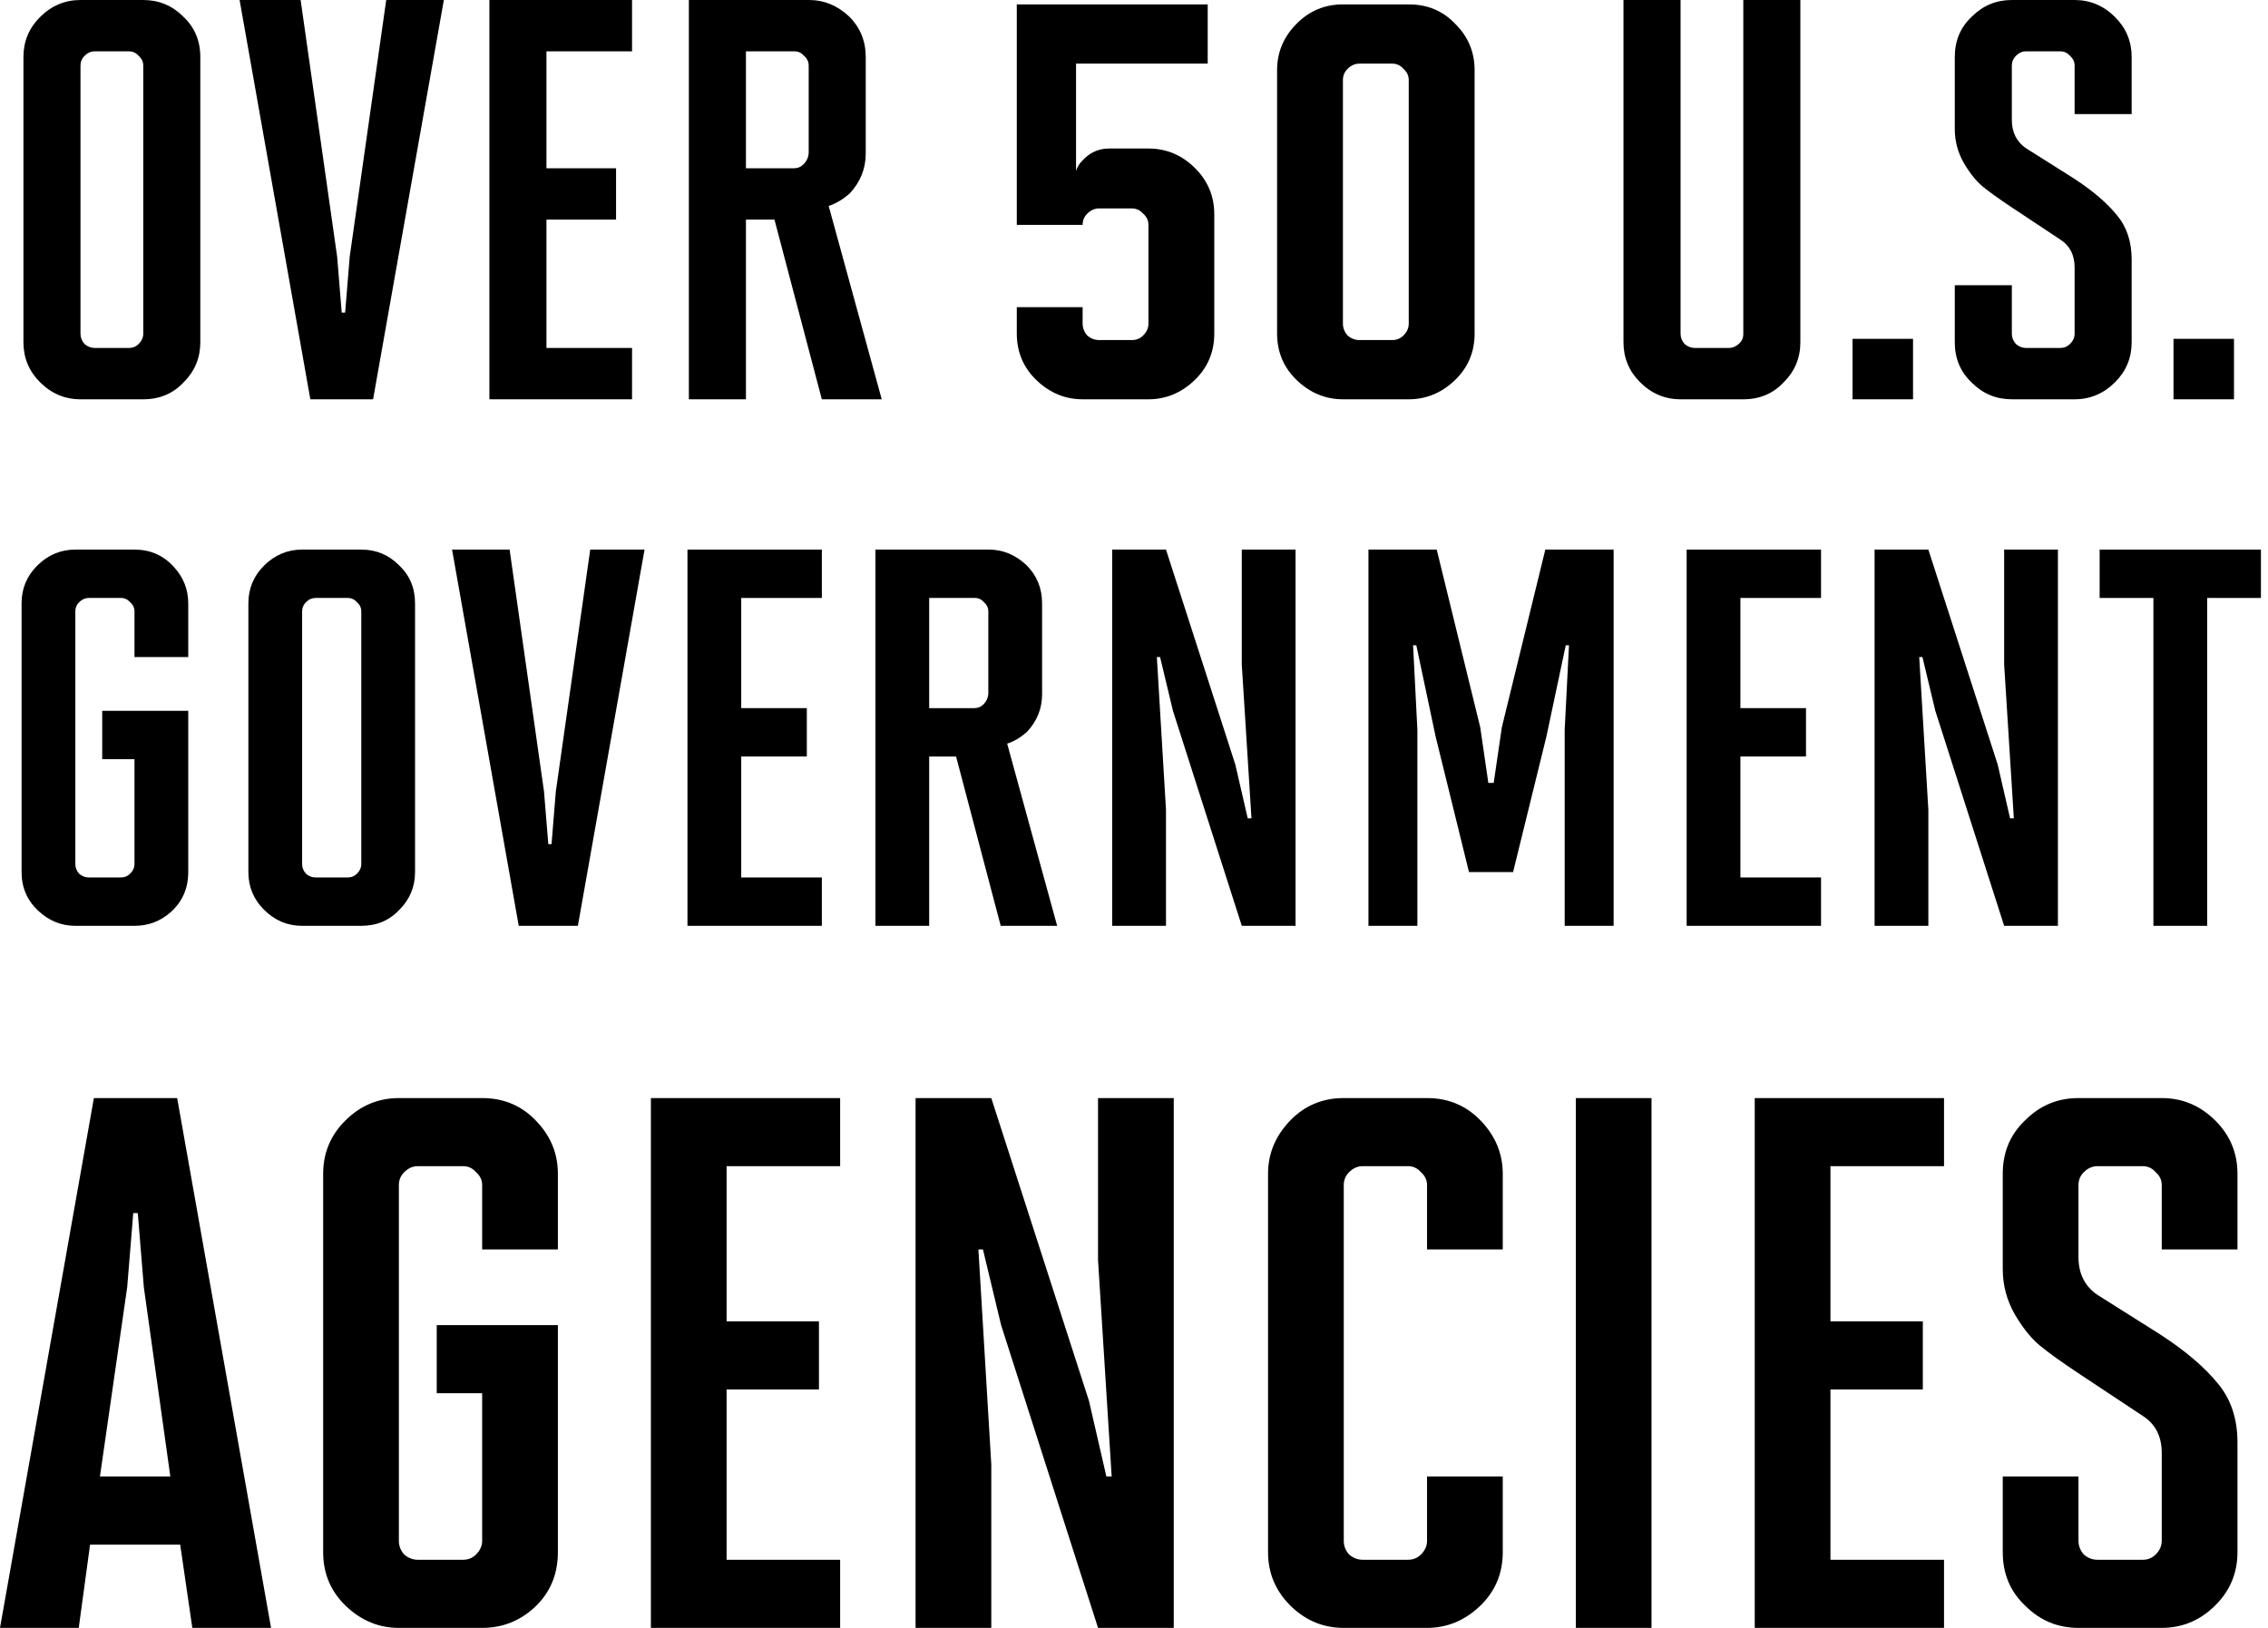 <svg width="78" height="56" viewBox="0 0 78 56" fill="none" xmlns="http://www.w3.org/2000/svg">
<path d="M4.927 13.736H2.768C2.232 13.736 1.768 13.54 1.375 13.147C0.996 12.768 0.806 12.31 0.806 11.774V1.962C0.806 1.426 0.996 0.968 1.375 0.589C1.768 0.196 2.232 0 2.768 0H4.927C5.463 0 5.921 0.19 6.3 0.569C6.693 0.935 6.889 1.4 6.889 1.962V11.774C6.889 12.31 6.699 12.768 6.32 13.147C5.954 13.54 5.489 13.736 4.927 13.736ZM4.927 11.479V2.257C4.927 2.126 4.874 2.015 4.77 1.923C4.678 1.818 4.567 1.766 4.436 1.766H3.259C3.128 1.766 3.01 1.818 2.906 1.923C2.814 2.015 2.768 2.126 2.768 2.257V11.479C2.768 11.61 2.814 11.728 2.906 11.832C3.01 11.924 3.128 11.97 3.259 11.97H4.436C4.567 11.97 4.678 11.924 4.77 11.832C4.874 11.728 4.927 11.61 4.927 11.479Z" fill="black"/>
<path d="M12.831 13.736H10.673L8.24 0H10.339L11.595 8.83L11.752 10.753H11.87L12.027 8.83L13.283 0H15.265L12.831 13.736Z" fill="black"/>
<path d="M21.737 13.736H16.831V0H21.737V1.766H18.793V5.789H21.187V7.555H18.793V11.97H21.737V13.736Z" fill="black"/>
<path d="M30.324 13.736H28.264L26.635 7.555H25.654V13.736H23.691V0H27.832C28.342 0 28.8 0.19 29.205 0.569C29.585 0.948 29.774 1.413 29.774 1.962V5.278C29.774 5.802 29.591 6.26 29.225 6.652C28.989 6.861 28.747 7.005 28.499 7.084L30.324 13.736ZM27.812 5.278V2.257C27.812 2.126 27.76 2.015 27.655 1.923C27.564 1.818 27.452 1.766 27.322 1.766H25.654V5.789H27.302C27.433 5.789 27.544 5.743 27.636 5.651C27.74 5.547 27.799 5.422 27.812 5.278Z" fill="black"/>
<path d="M39.497 13.736H37.233C36.644 13.736 36.123 13.524 35.671 13.102C35.203 12.664 34.969 12.121 34.969 11.472V10.566H37.233V11.132C37.233 11.283 37.286 11.419 37.391 11.54C37.512 11.645 37.648 11.698 37.799 11.698H38.931C39.082 11.698 39.21 11.645 39.316 11.54C39.437 11.419 39.497 11.283 39.497 11.132V7.736C39.497 7.585 39.437 7.457 39.316 7.351C39.21 7.23 39.082 7.17 38.931 7.17H37.799C37.648 7.17 37.512 7.23 37.391 7.351C37.286 7.457 37.233 7.585 37.233 7.736H34.969V0.151H41.535V2.189H37.007V5.879C37.052 5.743 37.12 5.63 37.21 5.54C37.467 5.253 37.776 5.109 38.139 5.109H39.497C40.116 5.109 40.652 5.336 41.105 5.789C41.542 6.226 41.761 6.755 41.761 7.374V11.472C41.761 12.121 41.527 12.664 41.059 13.102C40.606 13.524 40.086 13.736 39.497 13.736Z" fill="black"/>
<path d="M48.449 13.736H46.185C45.596 13.736 45.076 13.524 44.623 13.102C44.155 12.664 43.921 12.121 43.921 11.472V2.415C43.921 1.796 44.147 1.26 44.6 0.808C45.038 0.37 45.566 0.151 46.185 0.151H48.449C49.098 0.151 49.634 0.377 50.057 0.83C50.495 1.268 50.714 1.796 50.714 2.415V11.472C50.714 12.121 50.48 12.664 50.012 13.102C49.559 13.524 49.038 13.736 48.449 13.736ZM48.449 11.132V2.755C48.449 2.604 48.389 2.475 48.268 2.37C48.163 2.249 48.034 2.189 47.883 2.189H46.751C46.6 2.189 46.464 2.249 46.344 2.37C46.238 2.475 46.185 2.604 46.185 2.755V11.132C46.185 11.283 46.238 11.419 46.344 11.54C46.464 11.645 46.6 11.698 46.751 11.698H47.883C48.034 11.698 48.163 11.645 48.268 11.54C48.389 11.419 48.449 11.283 48.449 11.132Z" fill="black"/>
<path d="M59.955 13.736H57.797C57.26 13.736 56.796 13.54 56.403 13.147C56.024 12.768 55.834 12.31 55.834 11.774V0H57.797V11.479C57.797 11.61 57.842 11.728 57.934 11.832C58.039 11.924 58.156 11.97 58.287 11.97H59.465C59.582 11.97 59.693 11.924 59.798 11.832C59.903 11.741 59.955 11.63 59.955 11.499V0H61.917V11.774C61.917 12.31 61.728 12.768 61.348 13.147C60.982 13.54 60.518 13.736 59.955 13.736Z" fill="black"/>
<path d="M65.792 13.736H63.712V11.656H65.792V13.736Z" fill="black"/>
<path d="M71.349 13.736H69.19C68.654 13.736 68.196 13.546 67.817 13.167C67.424 12.8 67.228 12.336 67.228 11.774V9.811H69.19V11.479C69.19 11.61 69.236 11.728 69.328 11.832C69.432 11.924 69.55 11.97 69.681 11.97H70.858C70.989 11.97 71.1 11.924 71.192 11.832C71.296 11.728 71.349 11.61 71.349 11.479V9.203C71.349 8.771 71.185 8.451 70.858 8.242L69.171 7.123C68.739 6.835 68.412 6.6 68.189 6.417C67.967 6.233 67.751 5.965 67.542 5.612C67.332 5.246 67.228 4.853 67.228 4.435V1.962C67.228 1.4 67.424 0.935 67.817 0.569C68.196 0.19 68.654 0 69.19 0H71.349C71.885 0 72.349 0.196 72.742 0.589C73.121 0.968 73.311 1.426 73.311 1.962V3.925H71.349V2.257C71.349 2.126 71.296 2.015 71.192 1.923C71.1 1.818 70.989 1.766 70.858 1.766H69.681C69.55 1.766 69.432 1.818 69.328 1.923C69.236 2.015 69.19 2.126 69.19 2.257V4.121C69.19 4.552 69.354 4.88 69.681 5.102L71.329 6.142C71.97 6.561 72.461 6.979 72.801 7.398C73.141 7.803 73.311 8.313 73.311 8.928V11.774C73.311 12.31 73.121 12.768 72.742 13.147C72.349 13.54 71.885 13.736 71.349 13.736Z" fill="black"/>
<path d="M76.83 13.736H74.75V11.656H76.83V13.736Z" fill="black"/>
<path d="M4.625 31.849H2.591C2.11 31.849 1.685 31.677 1.315 31.331C0.933 30.974 0.742 30.53 0.742 30V20.755C0.742 20.249 0.92 19.818 1.278 19.46C1.648 19.091 2.085 18.906 2.591 18.906H4.625C5.167 18.906 5.617 19.103 5.974 19.497C6.307 19.855 6.474 20.274 6.474 20.755V22.604H4.625V21.032C4.625 20.909 4.575 20.804 4.477 20.718C4.39 20.619 4.286 20.57 4.162 20.57H3.053C2.93 20.57 2.819 20.619 2.72 20.718C2.634 20.804 2.591 20.909 2.591 21.032V29.723C2.591 29.846 2.634 29.957 2.72 30.055C2.819 30.142 2.93 30.185 3.053 30.185H4.162C4.286 30.185 4.39 30.142 4.477 30.055C4.575 29.957 4.625 29.846 4.625 29.723V26.117H3.515V24.453H6.474V30C6.474 30.555 6.276 31.011 5.882 31.368C5.524 31.689 5.105 31.849 4.625 31.849Z" fill="black"/>
<path d="M12.425 31.849H10.391C9.886 31.849 9.448 31.664 9.078 31.294C8.721 30.937 8.542 30.505 8.542 30V20.755C8.542 20.249 8.721 19.818 9.078 19.46C9.448 19.091 9.886 18.906 10.391 18.906H12.425C12.931 18.906 13.362 19.084 13.72 19.442C14.089 19.787 14.274 20.225 14.274 20.755V30C14.274 30.505 14.095 30.937 13.738 31.294C13.393 31.664 12.955 31.849 12.425 31.849ZM12.425 29.723V21.032C12.425 20.909 12.376 20.804 12.277 20.718C12.191 20.619 12.086 20.57 11.963 20.57H10.854C10.73 20.57 10.619 20.619 10.521 20.718C10.434 20.804 10.391 20.909 10.391 21.032V29.723C10.391 29.846 10.434 29.957 10.521 30.055C10.619 30.142 10.73 30.185 10.854 30.185H11.963C12.086 30.185 12.191 30.142 12.277 30.055C12.376 29.957 12.425 29.846 12.425 29.723Z" fill="black"/>
<path d="M19.874 31.849H17.84L15.547 18.906H17.526L18.709 27.226L18.857 29.038H18.968L19.116 27.226L20.299 18.906H22.167L19.874 31.849Z" fill="black"/>
<path d="M28.265 31.849H23.643V18.906H28.265V20.57H25.492V24.36H27.748V26.024H25.492V30.185H28.265V31.849Z" fill="black"/>
<path d="M36.357 31.849H34.416L32.881 26.024H31.956V31.849H30.107V18.906H34.009C34.489 18.906 34.921 19.084 35.303 19.442C35.661 19.799 35.839 20.237 35.839 20.755V23.88C35.839 24.373 35.667 24.804 35.322 25.174C35.1 25.371 34.872 25.507 34.638 25.581L36.357 31.849ZM33.99 23.88V21.032C33.99 20.909 33.941 20.804 33.842 20.718C33.756 20.619 33.651 20.57 33.528 20.57H31.956V24.36H33.51C33.633 24.36 33.738 24.317 33.824 24.231C33.922 24.132 33.978 24.015 33.99 23.88Z" fill="black"/>
<path d="M44.556 31.849H42.707L40.34 24.453L39.897 22.604H39.786L40.1 27.855V31.849H38.251V18.906H40.1L42.485 26.302L42.911 28.151H43.04L42.707 22.863V18.906H44.556V31.849Z" fill="black"/>
<path d="M55.495 31.849H53.812V25.1L53.96 22.197H53.849L53.183 25.34L52.037 30H50.521L49.374 25.34L48.709 22.197H48.598L48.746 25.1V31.849H47.063V18.906H49.411L50.909 25.026L51.186 26.931H51.371L51.649 25.026L53.146 18.906H55.495V31.849Z" fill="black"/>
<path d="M62.628 31.849H58.006V18.906H62.628V20.57H59.855V24.36H62.111V26.024H59.855V30.185H62.628V31.849Z" fill="black"/>
<path d="M70.775 31.849H68.926L66.559 24.453L66.116 22.604H66.005L66.319 27.855V31.849H64.47V18.906H66.319L68.704 26.302L69.13 28.151H69.259L68.926 22.863V18.906H70.775V31.849Z" fill="black"/>
<path d="M75.908 31.849H74.059V20.57H72.21V18.906H77.757V20.57H75.908V31.849Z" fill="black"/>
<path d="M9.322 56H6.614L6.197 53.136H3.098L2.708 56H0L3.229 37.774H6.093L9.322 56ZM5.858 50.792L4.947 44.283L4.739 41.731H4.583L4.374 44.283L3.437 50.792H5.858Z" fill="black"/>
<path d="M16.582 56H13.718C13.041 56 12.442 55.757 11.921 55.271C11.383 54.767 11.114 54.143 11.114 53.396V40.377C11.114 39.666 11.366 39.058 11.869 38.555C12.39 38.034 13.006 37.774 13.718 37.774H16.582C17.346 37.774 17.979 38.051 18.483 38.607C18.951 39.11 19.186 39.7 19.186 40.377V42.981H16.582V40.768C16.582 40.594 16.512 40.447 16.373 40.325C16.252 40.186 16.104 40.117 15.931 40.117H14.369C14.195 40.117 14.039 40.186 13.9 40.325C13.778 40.447 13.718 40.594 13.718 40.768V53.006C13.718 53.179 13.778 53.336 13.9 53.474C14.039 53.596 14.195 53.657 14.369 53.657H15.931C16.104 53.657 16.252 53.596 16.373 53.474C16.512 53.336 16.582 53.179 16.582 53.006V47.928H15.02V45.585H19.186V53.396C19.186 54.177 18.908 54.82 18.352 55.323C17.849 55.774 17.259 56 16.582 56Z" fill="black"/>
<path d="M28.894 56H22.385V37.774H28.894V40.117H24.989V45.455H28.165V47.798H24.989V53.657H28.894V56Z" fill="black"/>
<path d="M40.367 56H37.763L34.43 45.585L33.805 42.981H33.649L34.092 50.376V56H31.488V37.774H34.092L37.451 48.189L38.05 50.792H38.232L37.763 43.346V37.774H40.367V56Z" fill="black"/>
<path d="M49.078 56H46.214C45.537 56 44.947 55.766 44.443 55.297C43.888 54.776 43.61 54.143 43.61 53.396V40.377C43.61 39.7 43.853 39.102 44.339 38.581C44.843 38.043 45.468 37.774 46.214 37.774H49.078C49.825 37.774 50.449 38.043 50.953 38.581C51.439 39.102 51.682 39.7 51.682 40.377V42.981H49.078V40.768C49.078 40.594 49.009 40.447 48.87 40.325C48.748 40.186 48.601 40.117 48.427 40.117H46.865C46.691 40.117 46.535 40.186 46.396 40.325C46.275 40.447 46.214 40.594 46.214 40.768V53.006C46.214 53.179 46.275 53.336 46.396 53.474C46.535 53.596 46.691 53.657 46.865 53.657H48.427C48.601 53.657 48.748 53.596 48.87 53.474C49.009 53.336 49.078 53.179 49.078 53.006V50.792H51.682V53.396C51.682 54.143 51.413 54.767 50.875 55.271C50.354 55.757 49.755 56 49.078 56Z" fill="black"/>
<path d="M56.798 56H54.195V37.774H56.798V56Z" fill="black"/>
<path d="M66.858 56H60.348V37.774H66.858V40.117H62.952V45.455H66.129V47.798H62.952V53.657H66.858V56Z" fill="black"/>
<path d="M74.346 56H71.482C70.77 56 70.163 55.748 69.659 55.245C69.139 54.759 68.878 54.143 68.878 53.396V50.792H71.482V53.006C71.482 53.179 71.543 53.336 71.664 53.474C71.803 53.596 71.96 53.657 72.133 53.657H73.695C73.869 53.657 74.016 53.596 74.138 53.474C74.277 53.336 74.346 53.179 74.346 53.006V49.985C74.346 49.413 74.129 48.987 73.695 48.709L71.456 47.225C70.883 46.843 70.449 46.531 70.154 46.288C69.859 46.045 69.573 45.689 69.295 45.22C69.017 44.734 68.878 44.214 68.878 43.658V40.377C68.878 39.631 69.139 39.015 69.659 38.529C70.163 38.025 70.77 37.774 71.482 37.774H74.346C75.058 37.774 75.674 38.034 76.195 38.555C76.698 39.058 76.95 39.666 76.95 40.377V42.981H74.346V40.768C74.346 40.594 74.277 40.447 74.138 40.325C74.016 40.186 73.869 40.117 73.695 40.117H72.133C71.96 40.117 71.803 40.186 71.664 40.325C71.543 40.447 71.482 40.594 71.482 40.768V43.242C71.482 43.814 71.699 44.248 72.133 44.543L74.32 45.923C75.171 46.479 75.822 47.034 76.273 47.59C76.724 48.128 76.95 48.805 76.95 49.621V53.396C76.95 54.108 76.698 54.715 76.195 55.219C75.674 55.74 75.058 56 74.346 56Z" fill="black"/>
</svg>
